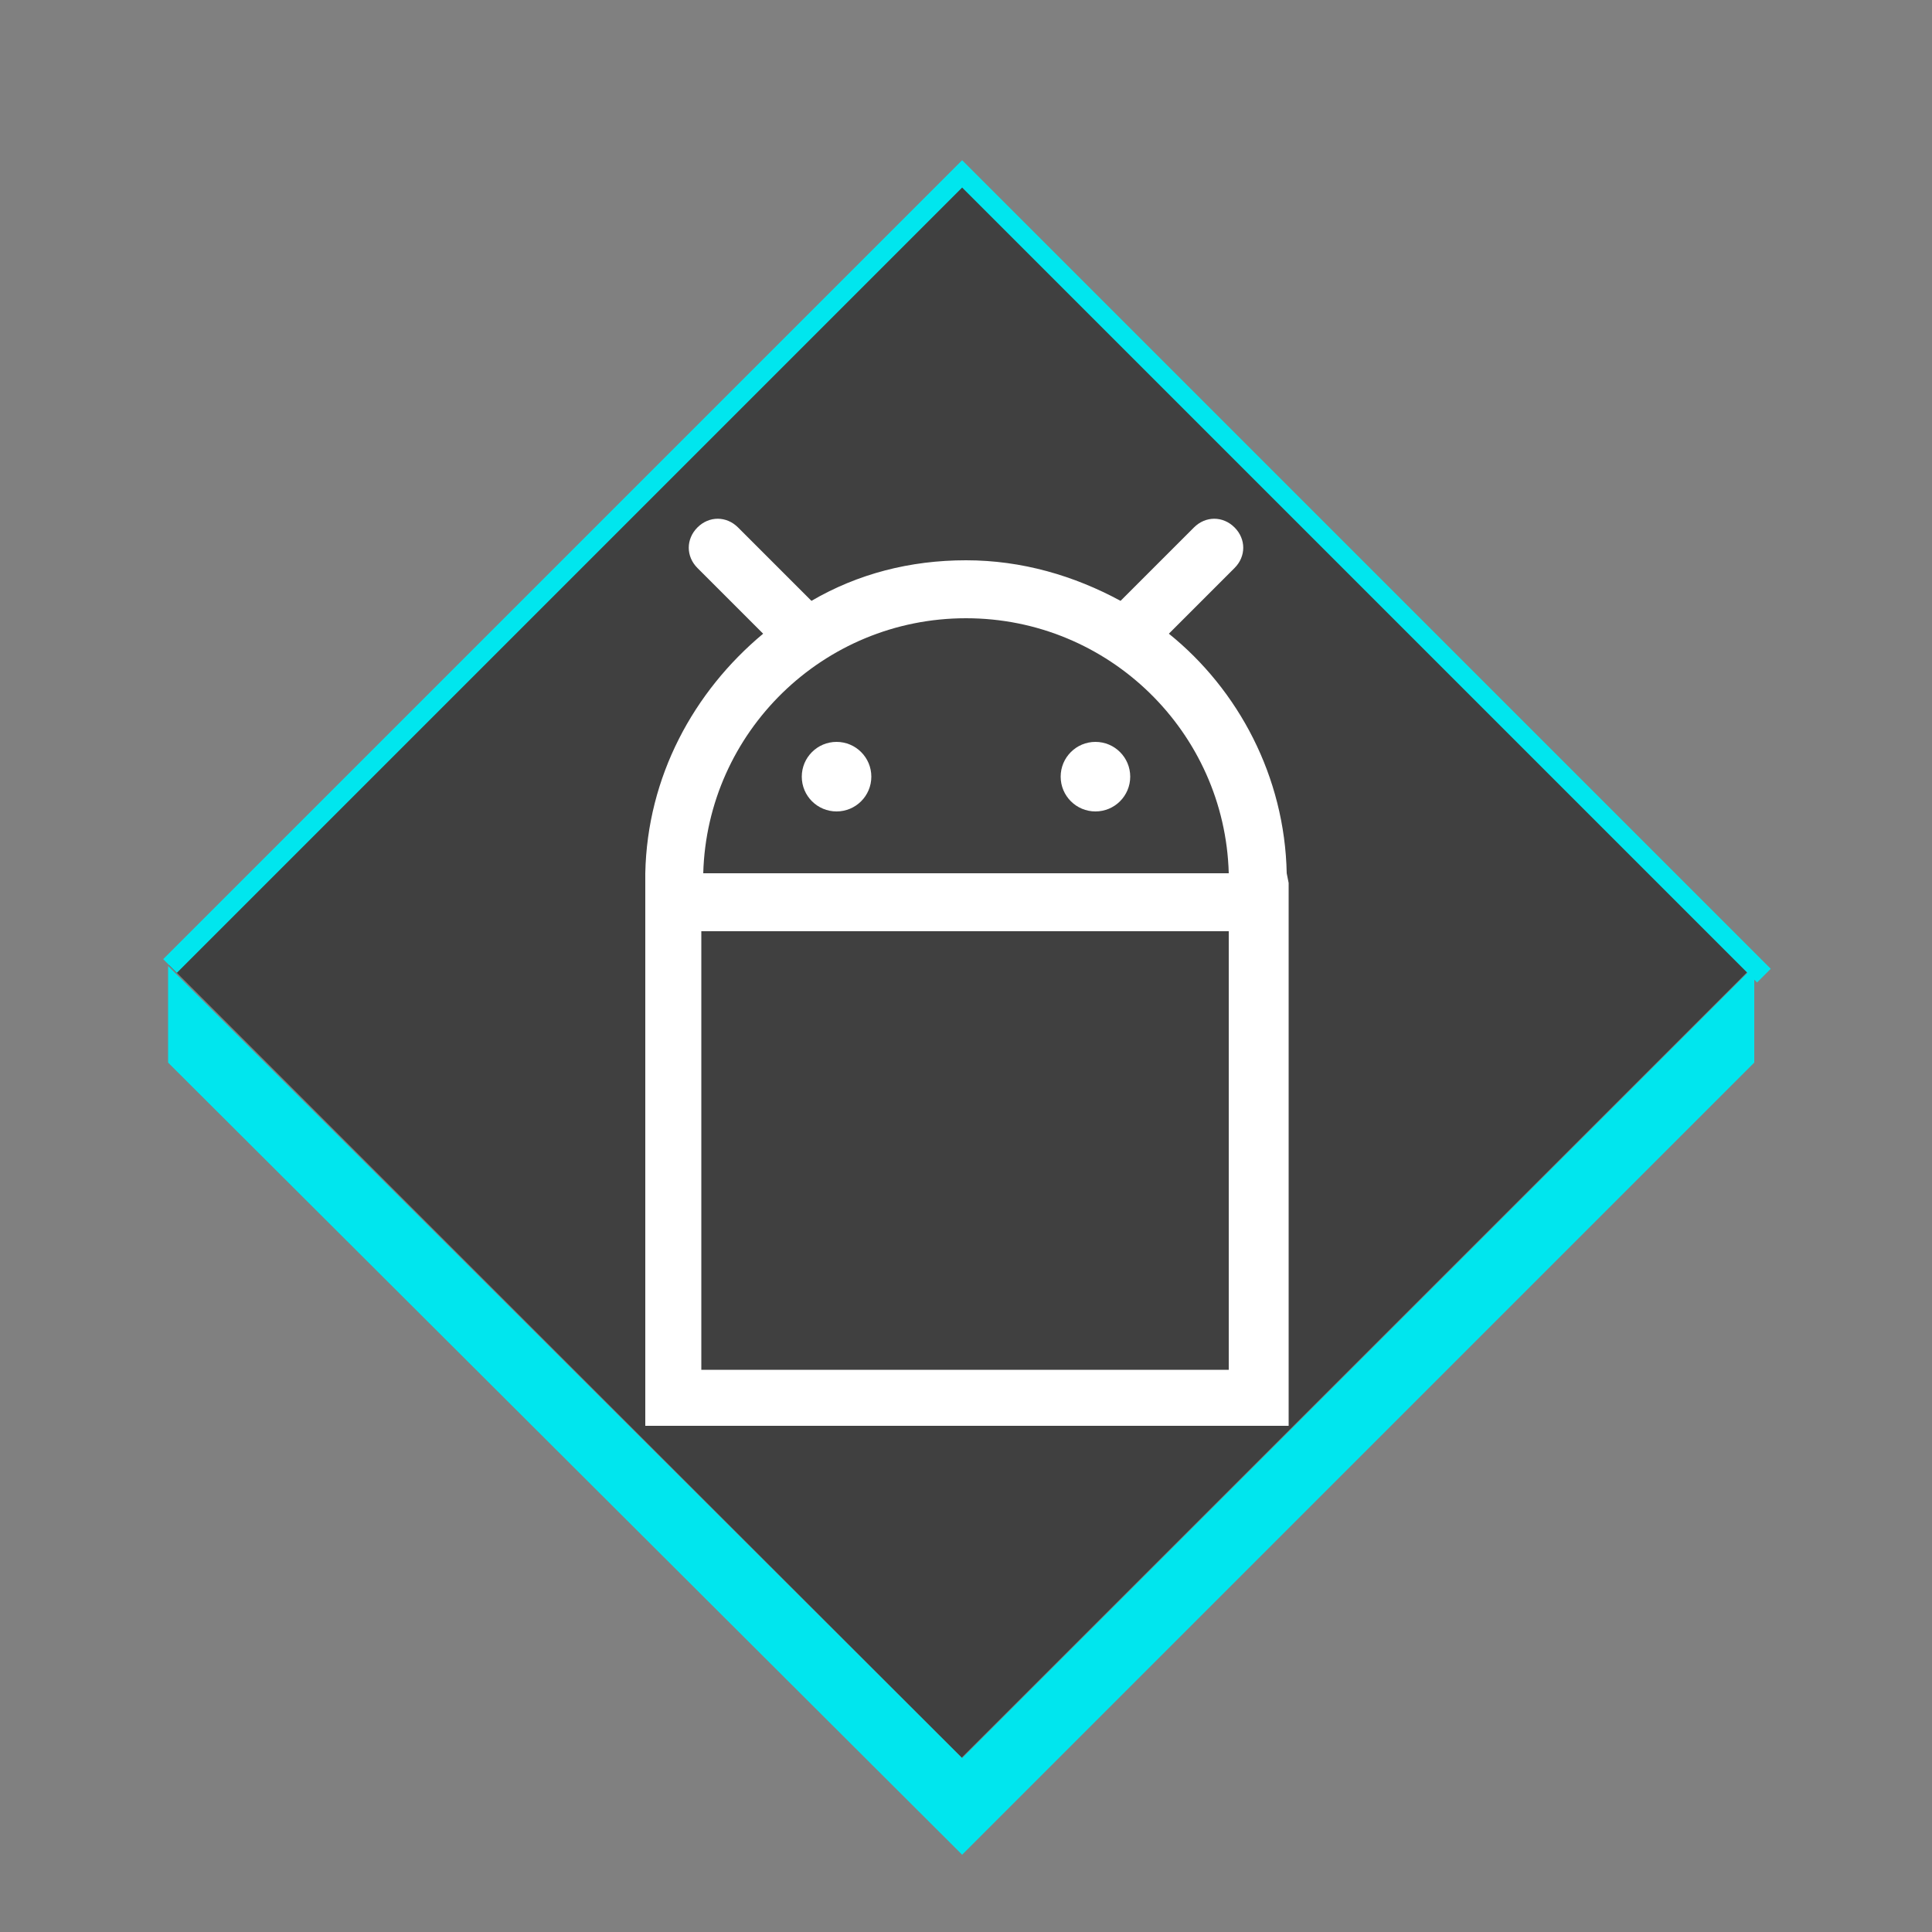 <?xml version="1.0" encoding="utf-8"?>
<!-- Generator: Adobe Illustrator 24.2.3, SVG Export Plug-In . SVG Version: 6.00 Build 0)  -->
<svg version="1.1" id="Layer_1" xmlns="http://www.w3.org/2000/svg" xmlns:xlink="http://www.w3.org/1999/xlink" x="0px" y="0px"
	 viewBox="0 0 100 100" style="enable-background:new 0 0 100 100;" xml:space="preserve">
<rect x="0" y="0" width="100" height="100" fill="#808080" stroke="none"/>
<style type="text/css">
	.st0{opacity:0.5;}
	.st1{fill:#00E6EE;}
	.st2{fill:none;stroke:#00E6EE;stroke-miterlimit:10;}
	.st3{fill:#FFFFFF;}
</style>
<g>
	<g>
		<g class="st0">
			<rect x="20.8" y="21" transform="matrix(0.707 -0.707 0.707 0.707 -20.782 49.828)" width="58" height="58"/>
		</g>
		<g>
			<polygon class="st1" points="8.7,55 49.8,96 90.8,55 90.8,50 49.8,91 8.7,50 			"/>
		</g>
	</g>
	<polyline class="st2" points="8.8,50 49.8,9 91.3,50.5 	"/>
</g>
<g>
	<path class="st3" d="M66.6,45.2c-0.1-5-2.5-9.5-6.1-12.4l3.4-3.4c0.6-0.6,0.6-1.5,0-2.1c-0.6-0.6-1.5-0.6-2.1,0L58,31.1
		c-2.4-1.3-5.1-2.1-8-2.1c-2.9,0-5.6,0.7-8,2.1l-3.8-3.8c-0.6-0.6-1.5-0.6-2.1,0c-0.6,0.6-0.6,1.5,0,2.1l3.4,3.4
		c-3.6,3-6,7.4-6.1,12.4h0v0.4v20.6v7.6h33.3V63.7v-18L66.6,45.2L66.6,45.2z M50,32c7.4,0,13.4,5.9,13.6,13.2H36.4
		C36.6,37.9,42.6,32,50,32z M63.7,70.9H36.3V65V48.2h27.3v15.5V70.9z"/>
	<circle class="st3" cx="43.3" cy="40.2" r="1.8"/>
	<circle class="st3" cx="56.7" cy="40.2" r="1.8"/>
</g>
</svg>
